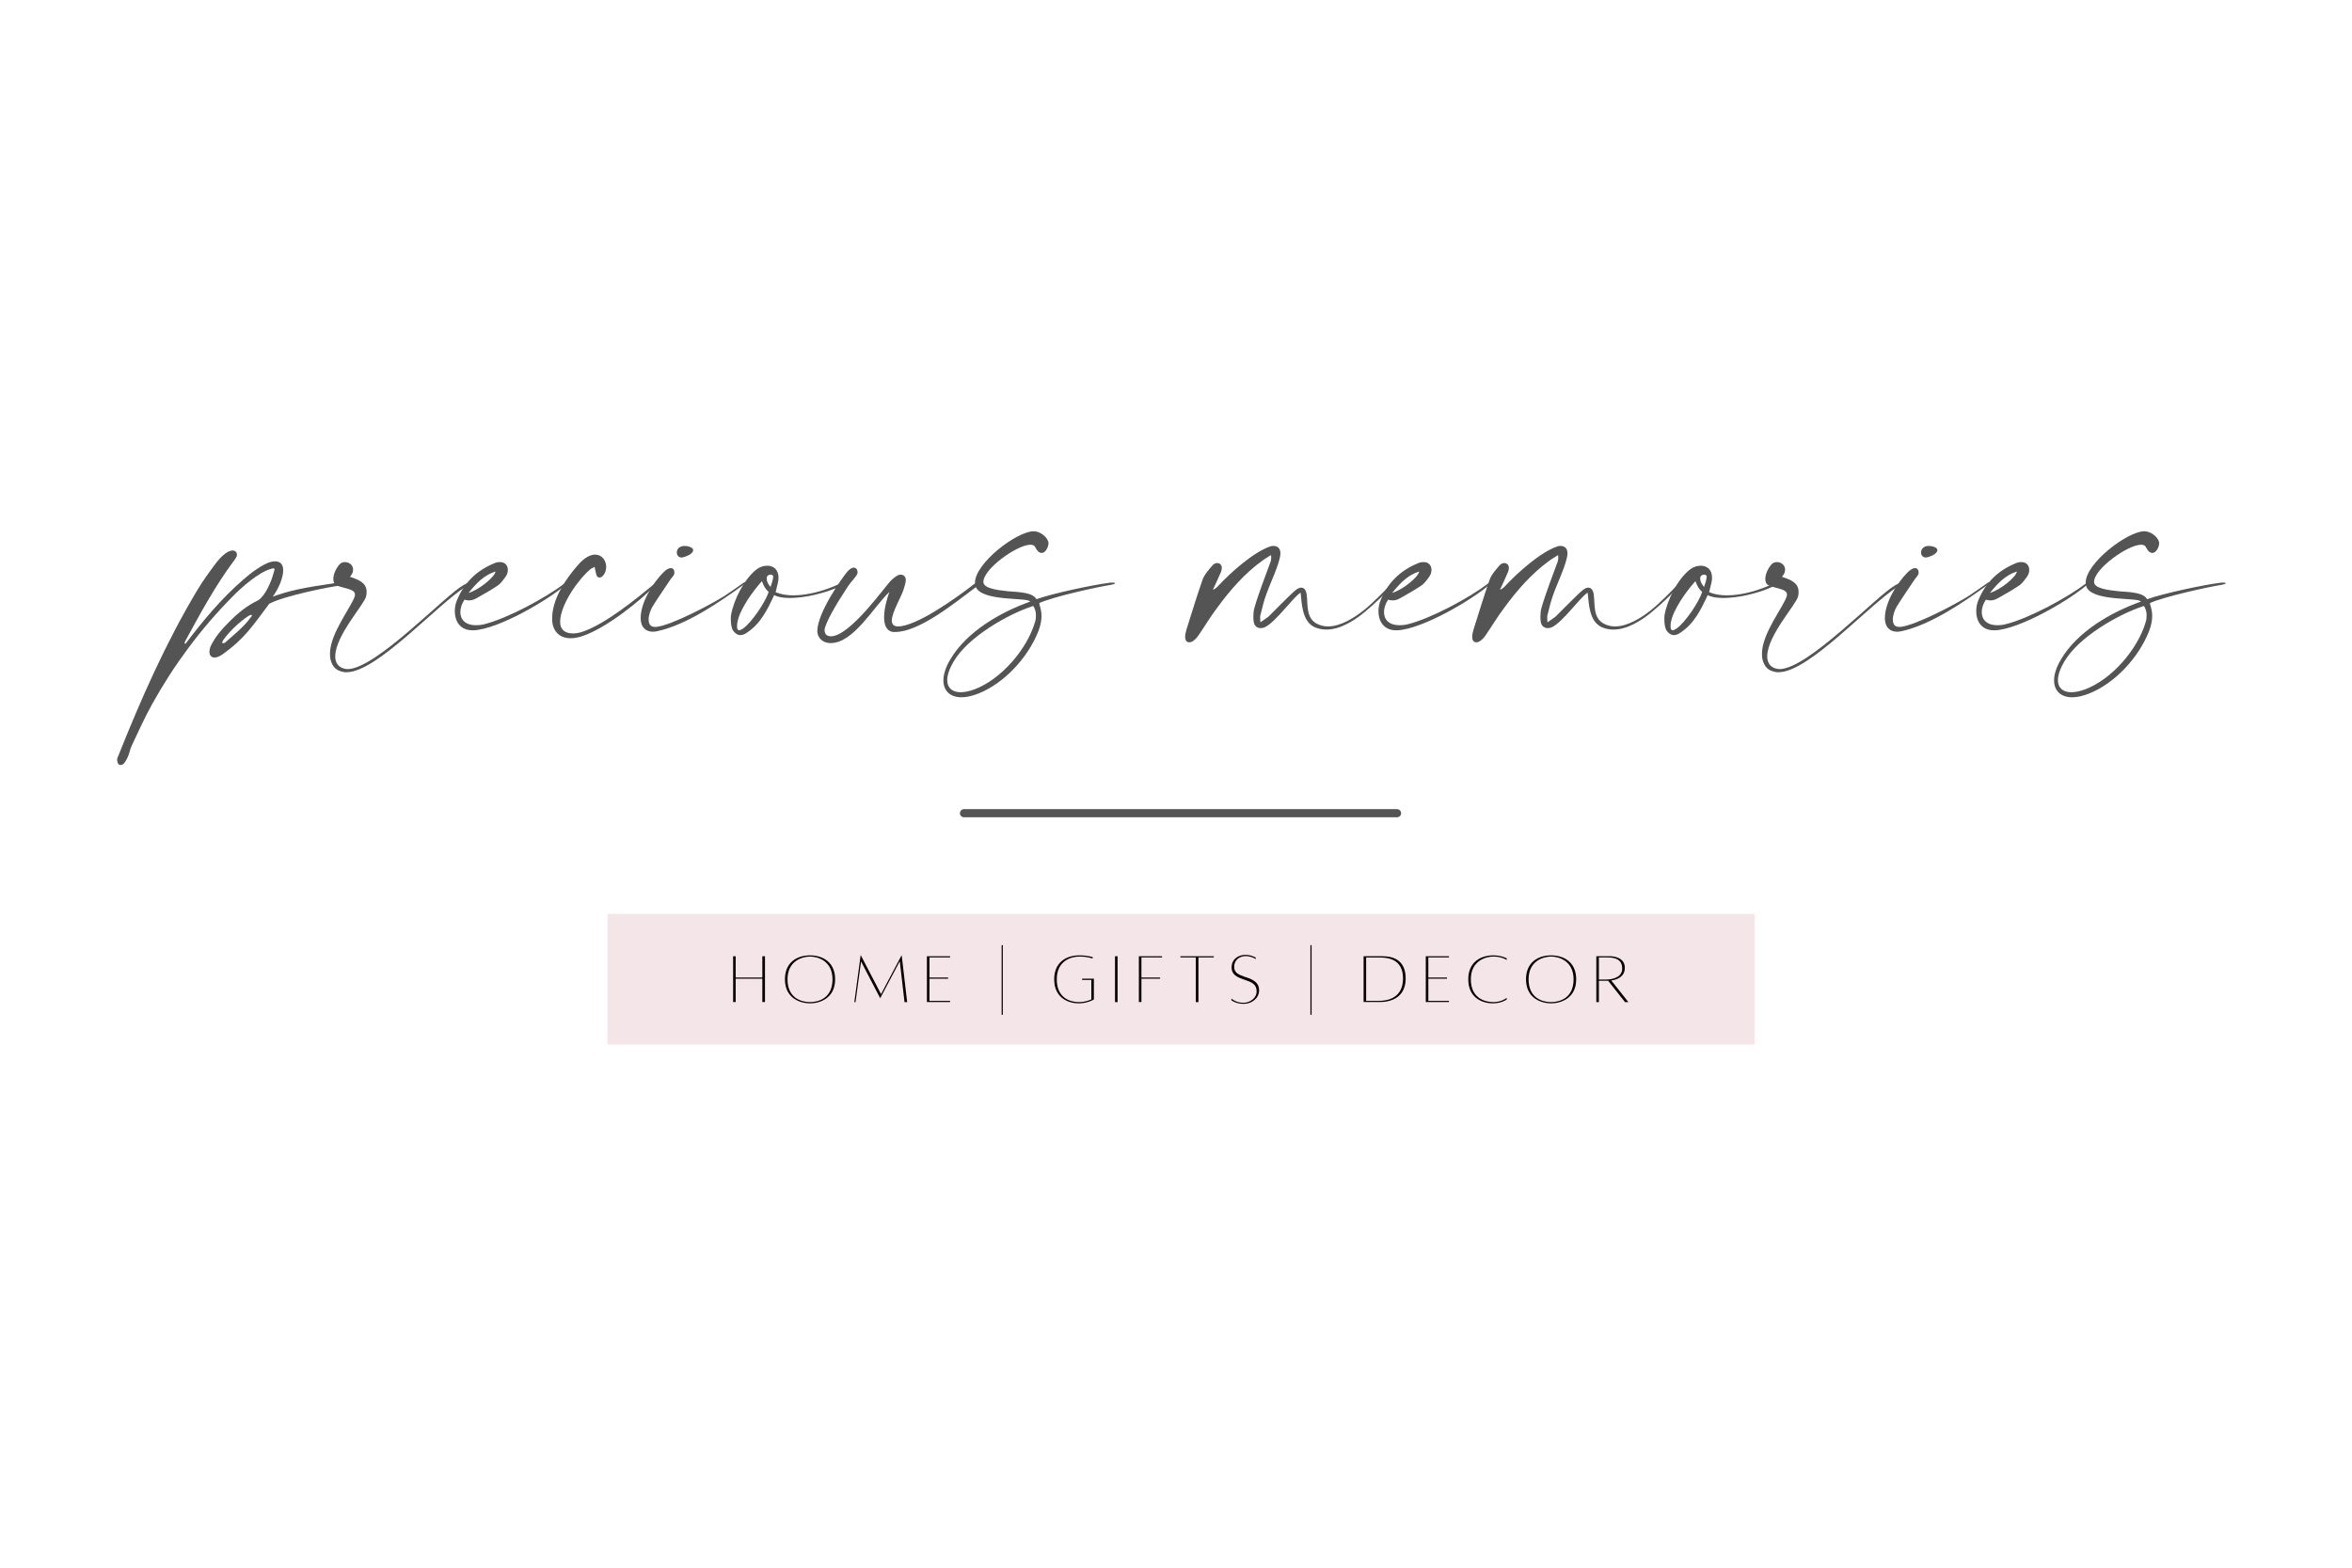 <?xml version="1.0" encoding="UTF-8"?><svg xmlns="http://www.w3.org/2000/svg" xmlns:xlink="http://www.w3.org/1999/xlink" contentScriptType="text/ecmascript" width="432" zoomAndPan="magnify" contentStyleType="text/css" viewBox="0 0 432 288" height="288" preserveAspectRatio="xMidYMid meet" version="1.0"><defs><g><g id="glyph-0-0"><path d="M -14.254 19.969 C -13.238 18.641 -13.238 17.578 -12.84 16.734 C -11.598 14.121 -10.449 11.512 -9.031 8.988 C -5.047 1.816 -0.176 -4.738 5.621 -10.625 C 7.305 -12.352 10.492 -15.23 12.926 -15.848 C 13.059 -15.895 13.148 -15.895 13.191 -15.895 C 13.324 -15.895 13.414 -15.848 13.414 -15.715 C 13.414 -15.539 13.281 -15.23 13.191 -14.875 C 12.84 -13.504 11.73 -10.891 10.449 -10.051 C 8.367 -9.031 6.863 -7.879 4.781 -5.754 C 3.629 -4.605 2.566 -3.32 1.816 -1.859 C 1.551 -1.371 1.461 -0.93 1.461 -0.531 C 1.461 0.09 1.816 0.488 2.391 0.488 C 2.789 0.488 3.277 0.309 3.852 -0.09 C 8.012 -3.055 9.473 -5.445 12.441 -9.387 C 15.098 -10.848 24.039 -12.617 25.367 -12.707 C 25.723 -12.75 26.121 -12.926 26.121 -13.105 C 26.121 -13.191 25.945 -13.281 25.5 -13.281 C 25.281 -13.281 24.969 -13.238 24.57 -13.191 C 18.195 -12.262 16.336 -11.82 13.105 -10.715 C 14.168 -12.176 15.008 -14.168 15.008 -15.539 C 15.008 -16.512 14.566 -17.18 13.504 -17.18 C 13.281 -17.18 13.059 -17.133 12.793 -17.09 C 11.246 -16.734 8.855 -14.875 7.703 -13.855 C 3.543 -10.227 0.355 -6.375 -2.965 -1.992 C -3.012 -2.082 -3.055 -2.082 -3.098 -2.168 C -3.098 -2.258 -3.055 -2.391 -3.012 -2.48 C -0.266 -7.527 2.48 -12.617 5.934 -17.266 C 6.152 -17.531 6.332 -17.797 6.465 -18.109 C 6.508 -18.195 6.508 -18.285 6.508 -18.418 C 6.508 -18.859 6.199 -19.172 5.711 -19.172 L 5.578 -19.172 C 4.516 -19.039 3.277 -17.664 2.699 -16.91 C 1.504 -15.316 0.309 -13.68 -0.707 -11.996 C -6.551 -2.258 -11.113 8.102 -15.316 18.641 C -15.406 18.816 -15.496 19.039 -15.496 19.305 L -15.496 19.391 C -15.406 20.055 -15.141 20.234 -14.875 20.234 C -14.566 20.234 -14.301 20.012 -14.254 19.969 Z M 8.988 -6.816 C 7.703 -5.004 5.578 -3.41 4.34 -2.258 C 4.16 -2.168 4.027 -2.125 3.941 -2.125 C 3.852 -2.125 3.809 -2.215 3.809 -2.258 C 3.809 -2.391 3.895 -2.566 3.984 -2.699 C 5.004 -4.16 6.816 -5.977 8.723 -7.215 C 8.898 -7.305 9.031 -7.348 9.121 -7.348 C 9.207 -7.348 9.254 -7.305 9.254 -7.262 C 9.254 -7.129 9.164 -6.996 8.988 -6.816 Z M 8.988 -6.816 "/></g><g id="glyph-0-1"><path d="M -1.727 1.105 C -1.418 2.082 -0.887 2.879 0.574 3.145 C 0.754 3.188 0.93 3.188 1.152 3.188 C 6.73 3.188 17.711 -9.207 23.109 -12.574 C 23.332 -12.66 23.508 -12.883 23.688 -13.059 C 23.641 -13.105 23.598 -13.191 23.508 -13.281 C 23.199 -13.105 22.891 -12.973 22.578 -12.793 C 19.125 -10.848 6.508 2.613 1.328 2.613 C 1.105 2.613 0.887 2.566 0.707 2.523 C -0.355 2.258 -0.84 1.504 -0.93 0.531 L -0.93 0.266 C -0.93 -3.543 4.473 -9.34 4.738 -10.758 C 4.824 -11.066 4.824 -11.332 4.824 -11.598 C 4.824 -13.281 3.32 -13.812 1.77 -14.344 C 2.215 -14.832 2.348 -15.273 2.348 -15.672 C 2.348 -16.512 1.594 -17.047 0.84 -17.047 C 0.488 -17.047 0.133 -16.91 -0.133 -16.645 C -0.887 -15.762 -1.285 -14.742 -1.285 -13.945 C -1.285 -13.504 -1.152 -13.148 -0.93 -12.926 C 0.176 -12.176 2.699 -12.262 2.699 -11.066 C 2.699 -10.98 2.656 -10.891 2.656 -10.801 C 2.168 -8.988 -1.902 -3.984 -1.902 -0.223 C -1.902 0.266 -1.859 0.707 -1.727 1.105 Z M -1.727 1.105 "/></g><g id="glyph-0-2"><path d="M 1.285 -4.516 C 5.844 -4.738 14.965 -10.094 18.152 -12.883 C 18.285 -13.016 18.328 -13.105 18.328 -13.148 C 18.328 -13.238 18.285 -13.281 18.242 -13.281 C 18.152 -13.281 18.062 -13.238 17.977 -13.148 C 14.566 -10.535 7.48 -6.684 3.145 -5.621 C 2.613 -5.488 2.125 -5.445 1.637 -5.445 C -0.176 -5.445 -1.195 -6.418 -1.195 -7.836 C -1.195 -8.543 -0.973 -9.34 -0.441 -10.137 C -0.133 -10.051 0.133 -10.004 0.398 -10.004 C 0.84 -10.004 1.285 -10.137 1.684 -10.359 C 3.012 -11.113 4.383 -11.863 5.621 -12.707 C 6.242 -13.105 6.684 -13.77 7.129 -14.387 C 7.395 -14.742 7.527 -15.184 7.527 -15.629 C 7.527 -16.379 7.039 -17.047 6.109 -17.047 C 5.754 -17.047 5.355 -17 4.914 -16.777 C 1.727 -15.449 -0.531 -13.191 -1.816 -10.051 C -2.082 -9.43 -2.215 -8.723 -2.215 -8.012 C -2.215 -6.242 -1.285 -4.516 1.02 -4.516 Z M 5.27 -15.316 C 5.047 -14.211 2.215 -11.953 0.309 -11.379 C 1.727 -13.148 3.145 -14.652 5.27 -15.316 Z M 5.27 -15.316 "/></g><g id="glyph-0-3"><path d="M 3.188 -3.41 C 7.438 -4.781 13.812 -9.785 16.867 -12.973 C 16.957 -13.059 16.957 -13.105 16.957 -13.148 C 16.957 -13.238 16.91 -13.281 16.867 -13.281 C 16.824 -13.281 16.734 -13.238 16.691 -13.191 C 13.238 -10.359 7.527 -5.621 3.188 -4.207 C 2.613 -4.027 2.082 -3.941 1.504 -3.941 C 0.266 -3.941 -0.797 -4.516 -0.797 -6.02 L -0.797 -6.242 C -0.664 -9.297 2.48 -13.812 4.738 -15.715 C 4.914 -15.895 5.223 -15.98 5.535 -16.16 C 5.668 -15.582 5.711 -15.184 5.844 -14.742 C 5.934 -14.387 6.152 -14.211 6.418 -14.211 C 6.598 -14.211 6.773 -14.254 6.949 -14.434 C 7.438 -14.875 7.66 -15.539 7.66 -16.16 C 7.66 -17.312 6.906 -18.418 5.621 -18.418 C 4.781 -18.418 3.719 -17.93 2.523 -16.559 C 0.309 -14.078 -2.258 -10.316 -2.258 -6.773 L -2.258 -6.285 C -2.125 -4.207 -0.797 -3.055 1.152 -3.055 C 1.77 -3.055 2.434 -3.188 3.188 -3.41 Z M 3.188 -3.41 "/></g><g id="glyph-0-4"><path d="M 0.441 -4.34 C 5.844 -5.488 11.996 -9.738 16.336 -12.883 C 16.602 -13.059 16.691 -13.191 16.691 -13.238 C 16.691 -13.324 16.602 -13.324 16.559 -13.324 C 16.512 -13.324 16.426 -13.324 16.379 -13.281 C 15.23 -12.484 14.078 -11.645 12.926 -10.891 C 10.492 -9.34 3.145 -5.445 0.309 -5.137 L 0.043 -5.137 C -0.797 -5.137 -1.105 -5.711 -1.105 -6.508 C -1.105 -7.305 -0.754 -8.234 -0.398 -8.855 C 0.664 -10.582 1.859 -12.262 2.965 -13.945 C 3.188 -14.254 3.496 -14.52 3.586 -14.832 C 3.629 -14.918 3.629 -15.051 3.629 -15.184 C 3.629 -15.582 3.41 -15.938 2.965 -15.938 C 2.613 -15.938 2.168 -15.715 1.551 -15.098 C -0.355 -13.148 -2.523 -9.695 -2.566 -6.816 L -2.566 -6.73 C -2.566 -5.18 -1.727 -4.25 -0.309 -4.25 C -0.09 -4.25 0.176 -4.293 0.441 -4.34 Z M 5.402 -17.977 C 6.551 -18.328 7.082 -18.816 7.082 -19.258 C 7.082 -19.48 6.863 -19.703 6.465 -19.836 C 6.109 -19.969 5.801 -20.012 5.488 -20.012 C 4.516 -20.012 4.074 -19.391 4.074 -18.816 C 4.074 -18.328 4.383 -17.887 4.957 -17.887 C 5.09 -17.887 5.223 -17.93 5.402 -17.977 Z M 5.402 -17.977 "/></g><g id="glyph-0-5"><path d="M -0.664 -3.629 C -0.223 -3.629 0.223 -3.852 0.574 -4.117 C 3.055 -5.754 4.293 -8.324 5.535 -10.98 C 6.242 -10.582 7.348 -10.449 8.5 -10.449 C 8.809 -10.449 9.121 -10.492 9.43 -10.492 C 12.484 -10.668 15.938 -11.777 17.445 -12.527 C 17.797 -12.66 17.93 -12.84 17.93 -12.926 C 17.93 -13.016 17.844 -13.059 17.711 -13.059 C 17.621 -13.059 17.488 -13.016 17.355 -12.973 C 15.184 -11.953 11.953 -10.934 9.074 -10.934 C 7.879 -10.934 6.773 -11.113 5.801 -11.512 C 5.934 -12.043 6.152 -12.973 6.242 -13.371 C 6.285 -13.637 6.332 -13.902 6.332 -14.168 C 6.332 -15.762 5.312 -16.379 4.25 -16.379 C 3.543 -16.379 2.789 -16.113 2.258 -15.672 C 0.043 -13.945 -1.902 -10.137 -2.391 -7.305 C -2.434 -7.082 -2.434 -6.816 -2.434 -6.551 C -2.434 -6.066 -2.391 -5.535 -2.258 -5.047 C -2.125 -4.34 -1.371 -3.629 -0.707 -3.629 Z M 4.16 -14.168 C 4.207 -14.566 4.559 -14.742 4.871 -14.742 C 5.047 -14.742 5.27 -14.652 5.355 -14.477 C 5.355 -13.855 5.09 -13.191 4.871 -12.484 C 4.559 -12.793 4.16 -13.414 4.16 -13.988 Z M -1.238 -5.887 C -0.887 -8.191 1.461 -11.512 3.277 -13.547 C 3.629 -12.617 3.895 -12.129 4.516 -11.555 C 3.852 -9.562 1.418 -6.02 -0.133 -4.871 C -0.488 -4.648 -0.707 -4.516 -0.887 -4.516 C -1.195 -4.516 -1.285 -4.824 -1.285 -5.223 C -1.285 -5.402 -1.285 -5.668 -1.238 -5.887 Z M -1.238 -5.887 "/></g><g id="glyph-0-6"><path d="M -3.941 -4.207 C -3.852 -3.145 -3.012 -2.258 -1.727 -2.168 L -1.461 -2.168 C 2.746 -2.168 6.508 -8.988 9.297 -11.555 C 8.941 -10.625 8.324 -8.59 8.324 -6.906 C 8.324 -5.535 8.723 -4.383 9.961 -4.207 L 10.359 -4.207 C 14.875 -4.207 21.516 -9.738 25.414 -12.617 C 25.59 -12.75 25.68 -12.883 25.68 -13.016 C 25.68 -13.191 25.59 -13.281 25.414 -13.281 C 25.281 -13.281 25.148 -13.238 24.926 -13.059 C 21.164 -10.137 14.168 -5.223 10.848 -5.223 L 10.801 -5.223 C 10.051 -5.27 9.738 -5.668 9.738 -6.285 C 9.738 -7.836 11.512 -10.668 11.91 -12.043 C 12.086 -12.617 12.309 -13.238 12.309 -13.77 C 12.309 -14.121 12.176 -14.434 11.863 -14.609 C 11.688 -14.699 11.555 -14.742 11.379 -14.742 C 10.758 -14.742 10.184 -14.168 9.652 -13.723 C 8.633 -12.793 2.125 -3.41 -1.461 -3.41 C -2.082 -3.453 -2.48 -3.586 -2.613 -4.426 L -2.613 -4.516 C -2.613 -5.668 -0.355 -9.52 1.418 -12.176 C 1.992 -13.148 2.699 -13.812 3.23 -14.566 C 3.363 -14.742 3.453 -14.965 3.453 -15.184 C 3.453 -15.629 3.188 -16.027 2.746 -16.027 C 2.434 -16.027 2.035 -15.805 1.594 -15.316 C 0.707 -14.301 -3.941 -7.746 -3.941 -4.383 Z M -3.941 -4.207 "/></g><g id="glyph-0-7"><path d="M 0.531 7.129 C 5.355 5.223 9.695 0.488 11.598 -4.34 C 12.043 -5.488 12.176 -6.418 12.176 -7.129 C 12.176 -8.41 11.777 -9.121 11.777 -9.387 C 11.777 -9.473 11.777 -9.52 11.863 -9.562 C 14.652 -10.758 22.27 -12.441 25.016 -12.883 C 25.5 -12.973 25.68 -13.059 25.68 -13.148 C 25.68 -13.238 25.5 -13.281 25.191 -13.281 C 25.016 -13.281 24.836 -13.281 24.617 -13.238 C 21.473 -12.84 14.211 -11.289 11.246 -10.227 C 10.535 -11.465 8.277 -11.512 6.02 -11.688 C 3.809 -11.91 1.594 -12.262 1.504 -13.324 L 1.504 -13.414 C 1.504 -15.805 7.703 -20.234 10.137 -20.234 C 10.582 -20.234 10.891 -20.102 11.023 -19.789 C 11.422 -18.992 11.82 -18.727 12.219 -18.727 C 12.926 -18.727 13.457 -19.836 13.457 -20.5 C 13.457 -20.633 13.457 -20.719 13.414 -20.809 C 13.148 -21.695 12.043 -22.535 11.113 -22.668 C 11.023 -22.668 10.891 -22.711 10.758 -22.711 C 7.66 -22.711 -0.043 -16.867 -0.043 -13.238 C -0.043 -13.059 0 -12.84 0.043 -12.66 C 0.887 -9.695 9.738 -10.625 10.094 -9.785 C 4.738 -7.879 -1.551 -4.34 -4.605 0.887 C -5.445 2.301 -5.844 3.629 -5.844 4.691 C -5.844 6.598 -4.605 7.793 -2.523 7.793 C -1.637 7.793 -0.621 7.57 0.531 7.129 Z M -3.941 1.195 C -1.328 -3.277 5.977 -7.48 10.668 -8.988 C 11.023 -8.41 11.156 -7.836 11.156 -7.262 C 11.156 -6.863 11.113 -6.418 10.98 -6.02 C 9.52 -1.02 4.738 4.516 -0.133 6.332 C -1.062 6.684 -1.949 6.863 -2.656 6.863 C -4.16 6.863 -5.137 6.109 -5.137 4.648 C -5.137 3.762 -4.781 2.613 -3.941 1.195 Z M -3.941 1.195 "/></g><g id="glyph-0-8"/><g id="glyph-0-9"><path d="M -0.531 -3.496 C 0.664 -5.223 1.727 -7.039 3.012 -8.723 C 5.355 -11.91 7.969 -14.918 11.199 -17.266 C 11.73 -17.664 12.309 -17.977 12.84 -18.328 C 12.883 -18.152 12.883 -17.977 12.883 -17.844 C 12.883 -17.578 12.84 -17.355 12.793 -17.18 C 11.777 -14.344 10.625 -11.512 9.785 -8.59 C 9.652 -8.102 9.605 -7.527 9.605 -6.996 C 9.605 -6.73 9.605 -6.465 9.652 -6.199 C 9.738 -5.355 10.27 -4.914 10.934 -4.914 C 11.199 -4.914 11.465 -4.957 11.73 -5.09 C 13.723 -6.02 17 -10.715 18.285 -11.422 C 18.508 -9.254 18.594 -6.152 20.852 -5.09 C 21.562 -4.781 22.27 -4.648 23.023 -4.648 C 25.547 -4.648 28.156 -6.285 30.062 -7.879 C 31.875 -9.387 33.957 -11.289 35.375 -13.105 C 35.328 -13.148 35.242 -13.238 35.152 -13.281 C 33.734 -11.73 31.477 -9.473 29.93 -8.234 C 28.156 -6.816 25.633 -5.223 23.289 -5.223 C 22.578 -5.223 21.871 -5.402 21.207 -5.754 C 19.215 -6.863 19.656 -9.34 19.391 -11.156 C 19.258 -11.953 18.906 -12.352 18.375 -12.352 C 18.109 -12.352 17.797 -12.219 17.445 -11.953 C 16.469 -11.199 13.547 -8.145 12.441 -7.082 C 12.043 -6.73 11.555 -6.465 10.891 -5.977 C 10.891 -6.375 10.848 -6.684 10.848 -6.949 C 10.848 -7.129 10.891 -7.305 10.934 -7.438 C 11.246 -8.723 11.555 -9.961 11.996 -11.156 C 12.707 -13.191 14.387 -16.602 14.566 -18.461 L 14.566 -18.727 C 14.566 -19.523 14.078 -20.012 13.324 -20.012 C 13.148 -20.012 12.926 -20.012 12.707 -19.922 C 9.652 -18.906 5.355 -15.051 3.23 -12.75 C 2.965 -12.484 2.746 -12.176 2.168 -11.953 C 2.746 -13.191 3.23 -14.211 3.676 -15.273 C 3.762 -15.539 3.809 -15.762 3.809 -15.98 C 3.809 -16.559 3.41 -16.867 2.965 -16.867 C 2.656 -16.867 2.348 -16.734 2.082 -16.426 C 1.418 -15.629 0.664 -14.832 0.309 -13.902 C -0.754 -10.891 -1.684 -7.793 -2.656 -4.738 C -2.832 -4.16 -2.922 -3.719 -2.922 -3.32 C -2.922 -2.613 -2.613 -2.301 -2.168 -2.301 C -1.684 -2.301 -1.062 -2.746 -0.531 -3.496 Z M -0.531 -3.496 "/></g><g id="glyph-1-0"><path d="M 6.012 -8.398 L 6.012 -4.488 L 1.113 -4.488 L 1.113 -8.398 L 0.645 -8.398 L 0.645 0.012 L 1.113 0.012 L 1.113 -4.273 L 6.012 -4.273 L 6.012 0.012 L 6.496 0.012 L 6.496 -8.398 Z M 6.012 -8.398 "/></g><g id="glyph-1-1"><path d="M 5.145 -8.559 C 2.73 -8.559 0.535 -7.273 0.535 -4.164 C 0.535 -0.59 3.457 0.254 5.145 0.254 C 6.816 0.254 9.75 -0.59 9.75 -4.164 C 9.75 -7.273 7.539 -8.559 5.145 -8.559 Z M 5.145 0.027 C 3.629 0.027 1.004 -0.645 1.004 -4.164 C 1.004 -7.633 3.844 -8.344 5.145 -8.344 C 6.441 -8.344 9.27 -7.633 9.27 -4.164 C 9.27 -0.645 6.645 0.027 5.145 0.027 Z M 5.145 0.027 "/></g><g id="glyph-1-2"><path d="M 9.176 -8.559 L 9.148 -8.559 L 5.383 -1.434 L 1.676 -8.559 L 1.633 -8.559 L 0.48 0.027 L 0.695 0.027 L 1.715 -7.445 L 5.211 -0.723 L 5.25 -0.723 L 8.824 -7.488 L 9.695 0.027 L 10.18 0.027 Z M 9.176 -8.559 "/></g><g id="glyph-1-3"><path d="M 4.902 -8.184 L 4.902 -8.398 L 0.645 -8.398 L 0.645 0.012 L 4.902 0.012 L 4.902 -0.199 L 1.113 -0.199 L 1.113 -4.273 L 4.539 -4.273 L 4.539 -4.488 L 1.113 -4.488 L 1.113 -8.184 Z M 4.902 -8.184 "/></g><g id="glyph-1-4"/><g id="glyph-1-5"><path d="M 0.883 -10.434 L 0.668 -10.434 L 0.668 2.355 L 0.883 2.355 Z M 0.883 -10.434 "/></g><g id="glyph-1-6"><path d="M 5.664 -4.273 L 5.664 -4.043 L 7.352 -4.043 L 7.352 -0.469 C 6.871 -0.254 6.082 0.027 5.145 0.027 C 3.055 0.027 1.004 -1.02 1.004 -4.164 C 1.004 -7.633 3.723 -8.344 5.145 -8.344 C 6.723 -8.344 7.594 -7.969 7.594 -7.969 L 7.594 -8.238 C 7.594 -8.238 6.668 -8.559 5.145 -8.559 C 2.73 -8.559 0.535 -7.273 0.535 -4.164 C 0.535 -0.59 3.336 0.254 5.023 0.254 C 6.695 0.254 7.82 -0.457 7.82 -0.457 L 7.82 -4.273 Z M 5.664 -4.273 "/></g><g id="glyph-1-7"><path d="M 0.777 0.027 L 1.246 0.027 L 1.246 -8.398 L 0.777 -8.398 Z M 0.777 0.027 "/></g><g id="glyph-1-8"><path d="M 4.902 -8.184 L 4.902 -8.398 L 0.645 -8.398 L 0.645 0.012 L 1.113 0.012 L 1.113 -4.273 L 4.539 -4.273 L 4.539 -4.488 L 1.113 -4.488 L 1.113 -8.184 Z M 4.902 -8.184 "/></g><g id="glyph-1-9"><path d="M 6.574 -8.398 L 0.441 -8.398 L 0.441 -8.184 L 3.27 -8.184 L 3.27 0.027 L 3.75 0.027 L 3.75 -8.184 L 6.574 -8.184 Z M 6.574 -8.398 "/></g><g id="glyph-1-10"><path d="M 2.625 -4.676 C 1.566 -5.062 0.844 -5.398 0.844 -6.469 C 0.844 -7.66 1.781 -8.426 2.934 -8.426 C 4.07 -8.426 4.809 -7.875 4.809 -7.875 L 4.793 -8.156 C 4.793 -8.156 3.992 -8.652 2.918 -8.652 C 1.863 -8.652 0.441 -8.09 0.375 -6.43 C 0.336 -4.941 1.5 -4.539 2.543 -4.152 C 3.711 -3.711 4.969 -3.496 4.969 -1.941 C 4.969 -0.645 3.668 0.148 2.598 0.148 C 1.445 0.148 0.805 -0.254 0.336 -0.617 L 0.336 -0.309 C 0.336 -0.309 1.152 0.348 2.598 0.348 C 4.043 0.348 5.426 -0.656 5.426 -2.145 C 5.426 -3.898 3.695 -4.301 2.625 -4.676 Z M 2.625 -4.676 "/></g><g id="glyph-1-11"><path d="M 4.113 -8.398 L 0.645 -8.398 L 0.645 0.012 L 3.48 0.012 C 3.883 0.012 8.371 0.215 8.371 -4.324 C 8.371 -7.996 5.664 -8.398 4.113 -8.398 Z M 3.457 -0.199 L 1.113 -0.199 L 1.113 -8.168 L 3.602 -8.168 C 5.129 -8.168 7.887 -7.887 7.887 -4.324 C 7.887 -0.871 5.289 -0.199 3.457 -0.199 Z M 3.457 -0.199 "/></g><g id="glyph-1-12"><path d="M 7.594 -0.75 C 7.594 -0.75 6.695 0.027 5.145 0.027 C 3.645 0.027 1.004 -0.645 1.004 -4.164 C 1.004 -7.633 3.844 -8.344 5.145 -8.344 C 6.723 -8.344 7.594 -7.715 7.594 -7.715 L 7.594 -8.008 C 7.594 -8.008 6.668 -8.559 5.145 -8.559 C 2.73 -8.559 0.535 -7.273 0.535 -4.164 C 0.535 -0.59 3.336 0.254 5.023 0.254 C 6.695 0.254 7.594 -0.457 7.594 -0.457 Z M 7.594 -0.75 "/></g><g id="glyph-1-13"><path d="M 6.535 0.027 L 3.387 -3.949 C 4.379 -4.086 5.879 -4.566 5.879 -6.293 C 5.879 -8.145 3.871 -8.398 3.188 -8.398 L 0.645 -8.398 L 0.645 0.027 L 1.113 0.027 L 1.113 -3.898 L 2.559 -3.898 C 2.613 -3.898 2.691 -3.898 2.812 -3.898 L 5.918 0.027 Z M 2.332 -4.113 L 1.113 -4.113 L 1.113 -8.184 L 2.68 -8.184 C 4.043 -8.184 5.398 -7.848 5.398 -6.148 C 5.398 -4.648 3.898 -4.113 2.332 -4.113 Z M 2.332 -4.113 "/></g></g></defs><path fill="rgb(95.689%, 89.799%, 90.979%)" d="M 111.574 167.887 L 322.266 167.887 L 322.266 191.887 L 111.574 191.887 Z M 111.574 167.887 " fill-opacity="1" fill-rule="nonzero"/><g fill="rgb(32.939%, 32.939%, 32.939%)" fill-opacity="1"><use x="37.009" y="120.306" xmlns:xlink="http://www.w3.org/1999/xlink" xlink:href="#glyph-0-0" xlink:type="simple" xlink:actuate="onLoad" xlink:show="embed"/></g><g fill="rgb(32.939%, 32.939%, 32.939%)" fill-opacity="1"><use x="62.509" y="120.306" xmlns:xlink="http://www.w3.org/1999/xlink" xlink:href="#glyph-0-1" xlink:type="simple" xlink:actuate="onLoad" xlink:show="embed"/></g><g fill="rgb(32.939%, 32.939%, 32.939%)" fill-opacity="1"><use x="85.752" y="120.306" xmlns:xlink="http://www.w3.org/1999/xlink" xlink:href="#glyph-0-2" xlink:type="simple" xlink:actuate="onLoad" xlink:show="embed"/></g><g fill="rgb(32.939%, 32.939%, 32.939%)" fill-opacity="1"><use x="103.682" y="120.306" xmlns:xlink="http://www.w3.org/1999/xlink" xlink:href="#glyph-0-3" xlink:type="simple" xlink:actuate="onLoad" xlink:show="embed"/></g><g fill="rgb(32.939%, 32.939%, 32.939%)" fill-opacity="1"><use x="120.239" y="120.306" xmlns:xlink="http://www.w3.org/1999/xlink" xlink:href="#glyph-0-4" xlink:type="simple" xlink:actuate="onLoad" xlink:show="embed"/></g><g fill="rgb(32.939%, 32.939%, 32.939%)" fill-opacity="1"><use x="136.664" y="120.306" xmlns:xlink="http://www.w3.org/1999/xlink" xlink:href="#glyph-0-5" xlink:type="simple" xlink:actuate="onLoad" xlink:show="embed"/></g><g fill="rgb(32.939%, 32.939%, 32.939%)" fill-opacity="1"><use x="154.063" y="120.306" xmlns:xlink="http://www.w3.org/1999/xlink" xlink:href="#glyph-0-6" xlink:type="simple" xlink:actuate="onLoad" xlink:show="embed"/></g><g fill="rgb(32.939%, 32.939%, 32.939%)" fill-opacity="1"><use x="179.12" y="120.306" xmlns:xlink="http://www.w3.org/1999/xlink" xlink:href="#glyph-0-7" xlink:type="simple" xlink:actuate="onLoad" xlink:show="embed"/></g><g fill="rgb(32.939%, 32.939%, 32.939%)" fill-opacity="1"><use x="204.266" y="120.306" xmlns:xlink="http://www.w3.org/1999/xlink" xlink:href="#glyph-0-8" xlink:type="simple" xlink:actuate="onLoad" xlink:show="embed"/></g><g fill="rgb(32.939%, 32.939%, 32.939%)" fill-opacity="1"><use x="220.603" y="120.306" xmlns:xlink="http://www.w3.org/1999/xlink" xlink:href="#glyph-0-9" xlink:type="simple" xlink:actuate="onLoad" xlink:show="embed"/></g><g fill="rgb(32.939%, 32.939%, 32.939%)" fill-opacity="1"><use x="255.4" y="120.306" xmlns:xlink="http://www.w3.org/1999/xlink" xlink:href="#glyph-0-2" xlink:type="simple" xlink:actuate="onLoad" xlink:show="embed"/></g><g fill="rgb(32.939%, 32.939%, 32.939%)" fill-opacity="1"><use x="273.33" y="120.306" xmlns:xlink="http://www.w3.org/1999/xlink" xlink:href="#glyph-0-9" xlink:type="simple" xlink:actuate="onLoad" xlink:show="embed"/></g><g fill="rgb(32.939%, 32.939%, 32.939%)" fill-opacity="1"><use x="308.127" y="120.306" xmlns:xlink="http://www.w3.org/1999/xlink" xlink:href="#glyph-0-5" xlink:type="simple" xlink:actuate="onLoad" xlink:show="embed"/></g><g fill="rgb(32.939%, 32.939%, 32.939%)" fill-opacity="1"><use x="325.526" y="120.306" xmlns:xlink="http://www.w3.org/1999/xlink" xlink:href="#glyph-0-1" xlink:type="simple" xlink:actuate="onLoad" xlink:show="embed"/></g><g fill="rgb(32.939%, 32.939%, 32.939%)" fill-opacity="1"><use x="348.768" y="120.306" xmlns:xlink="http://www.w3.org/1999/xlink" xlink:href="#glyph-0-4" xlink:type="simple" xlink:actuate="onLoad" xlink:show="embed"/></g><g fill="rgb(32.939%, 32.939%, 32.939%)" fill-opacity="1"><use x="365.193" y="120.306" xmlns:xlink="http://www.w3.org/1999/xlink" xlink:href="#glyph-0-2" xlink:type="simple" xlink:actuate="onLoad" xlink:show="embed"/></g><g fill="rgb(32.939%, 32.939%, 32.939%)" fill-opacity="1"><use x="383.123" y="120.306" xmlns:xlink="http://www.w3.org/1999/xlink" xlink:href="#glyph-0-7" xlink:type="simple" xlink:actuate="onLoad" xlink:show="embed"/></g><g fill="rgb(3.139%, 0%, 0%)" fill-opacity="1"><use x="134.01" y="184.071" xmlns:xlink="http://www.w3.org/1999/xlink" xlink:href="#glyph-1-0" xlink:type="simple" xlink:actuate="onLoad" xlink:show="embed"/></g><g fill="rgb(3.139%, 0%, 0%)" fill-opacity="1"><use x="143.639" y="184.071" xmlns:xlink="http://www.w3.org/1999/xlink" xlink:href="#glyph-1-1" xlink:type="simple" xlink:actuate="onLoad" xlink:show="embed"/></g><g fill="rgb(3.139%, 0%, 0%)" fill-opacity="1"><use x="156.441" y="184.071" xmlns:xlink="http://www.w3.org/1999/xlink" xlink:href="#glyph-1-2" xlink:type="simple" xlink:actuate="onLoad" xlink:show="embed"/></g><g fill="rgb(3.139%, 0%, 0%)" fill-opacity="1"><use x="169.604" y="184.071" xmlns:xlink="http://www.w3.org/1999/xlink" xlink:href="#glyph-1-3" xlink:type="simple" xlink:actuate="onLoad" xlink:show="embed"/></g><g fill="rgb(3.139%, 0%, 0%)" fill-opacity="1"><use x="177.519" y="184.071" xmlns:xlink="http://www.w3.org/1999/xlink" xlink:href="#glyph-1-4" xlink:type="simple" xlink:actuate="onLoad" xlink:show="embed"/></g><g fill="rgb(3.139%, 0%, 0%)" fill-opacity="1"><use x="183.305" y="184.071" xmlns:xlink="http://www.w3.org/1999/xlink" xlink:href="#glyph-1-5" xlink:type="simple" xlink:actuate="onLoad" xlink:show="embed"/></g><g fill="rgb(3.139%, 0%, 0%)" fill-opacity="1"><use x="187.31" y="184.071" xmlns:xlink="http://www.w3.org/1999/xlink" xlink:href="#glyph-1-4" xlink:type="simple" xlink:actuate="onLoad" xlink:show="embed"/></g><g fill="rgb(3.139%, 0%, 0%)" fill-opacity="1"><use x="193.095" y="184.071" xmlns:xlink="http://www.w3.org/1999/xlink" xlink:href="#glyph-1-6" xlink:type="simple" xlink:actuate="onLoad" xlink:show="embed"/></g><g fill="rgb(3.139%, 0%, 0%)" fill-opacity="1"><use x="204.023" y="184.071" xmlns:xlink="http://www.w3.org/1999/xlink" xlink:href="#glyph-1-7" xlink:type="simple" xlink:actuate="onLoad" xlink:show="embed"/></g><g fill="rgb(3.139%, 0%, 0%)" fill-opacity="1"><use x="208.536" y="184.071" xmlns:xlink="http://www.w3.org/1999/xlink" xlink:href="#glyph-1-8" xlink:type="simple" xlink:actuate="onLoad" xlink:show="embed"/></g><g fill="rgb(3.139%, 0%, 0%)" fill-opacity="1"><use x="216.371" y="184.071" xmlns:xlink="http://www.w3.org/1999/xlink" xlink:href="#glyph-1-9" xlink:type="simple" xlink:actuate="onLoad" xlink:show="embed"/></g><g fill="rgb(3.139%, 0%, 0%)" fill-opacity="1"><use x="225.839" y="184.071" xmlns:xlink="http://www.w3.org/1999/xlink" xlink:href="#glyph-1-10" xlink:type="simple" xlink:actuate="onLoad" xlink:show="embed"/></g><g fill="rgb(3.139%, 0%, 0%)" fill-opacity="1"><use x="234.235" y="184.071" xmlns:xlink="http://www.w3.org/1999/xlink" xlink:href="#glyph-1-4" xlink:type="simple" xlink:actuate="onLoad" xlink:show="embed"/></g><g fill="rgb(3.139%, 0%, 0%)" fill-opacity="1"><use x="240.021" y="184.071" xmlns:xlink="http://www.w3.org/1999/xlink" xlink:href="#glyph-1-5" xlink:type="simple" xlink:actuate="onLoad" xlink:show="embed"/></g><g fill="rgb(3.139%, 0%, 0%)" fill-opacity="1"><use x="244.026" y="184.071" xmlns:xlink="http://www.w3.org/1999/xlink" xlink:href="#glyph-1-4" xlink:type="simple" xlink:actuate="onLoad" xlink:show="embed"/></g><g fill="rgb(3.139%, 0%, 0%)" fill-opacity="1"><use x="249.811" y="184.071" xmlns:xlink="http://www.w3.org/1999/xlink" xlink:href="#glyph-1-11" xlink:type="simple" xlink:actuate="onLoad" xlink:show="embed"/></g><g fill="rgb(3.139%, 0%, 0%)" fill-opacity="1"><use x="261.234" y="184.071" xmlns:xlink="http://www.w3.org/1999/xlink" xlink:href="#glyph-1-3" xlink:type="simple" xlink:actuate="onLoad" xlink:show="embed"/></g><g fill="rgb(3.139%, 0%, 0%)" fill-opacity="1"><use x="269.149" y="184.071" xmlns:xlink="http://www.w3.org/1999/xlink" xlink:href="#glyph-1-12" xlink:type="simple" xlink:actuate="onLoad" xlink:show="embed"/></g><g fill="rgb(3.139%, 0%, 0%)" fill-opacity="1"><use x="279.755" y="184.071" xmlns:xlink="http://www.w3.org/1999/xlink" xlink:href="#glyph-1-1" xlink:type="simple" xlink:actuate="onLoad" xlink:show="embed"/></g><g fill="rgb(3.139%, 0%, 0%)" fill-opacity="1"><use x="292.558" y="184.071" xmlns:xlink="http://www.w3.org/1999/xlink" xlink:href="#glyph-1-13" xlink:type="simple" xlink:actuate="onLoad" xlink:show="embed"/></g><path stroke-linecap="round" transform="matrix(1.502, 0, 0, 1.5, 176.314, 149.395)" fill="none" stroke-linejoin="miter" d="M 0.501 -0 L 53.45 -0 " stroke="rgb(32.939%, 32.939%, 32.939%)" stroke-width="1" stroke-opacity="1" stroke-miterlimit="4"/></svg>